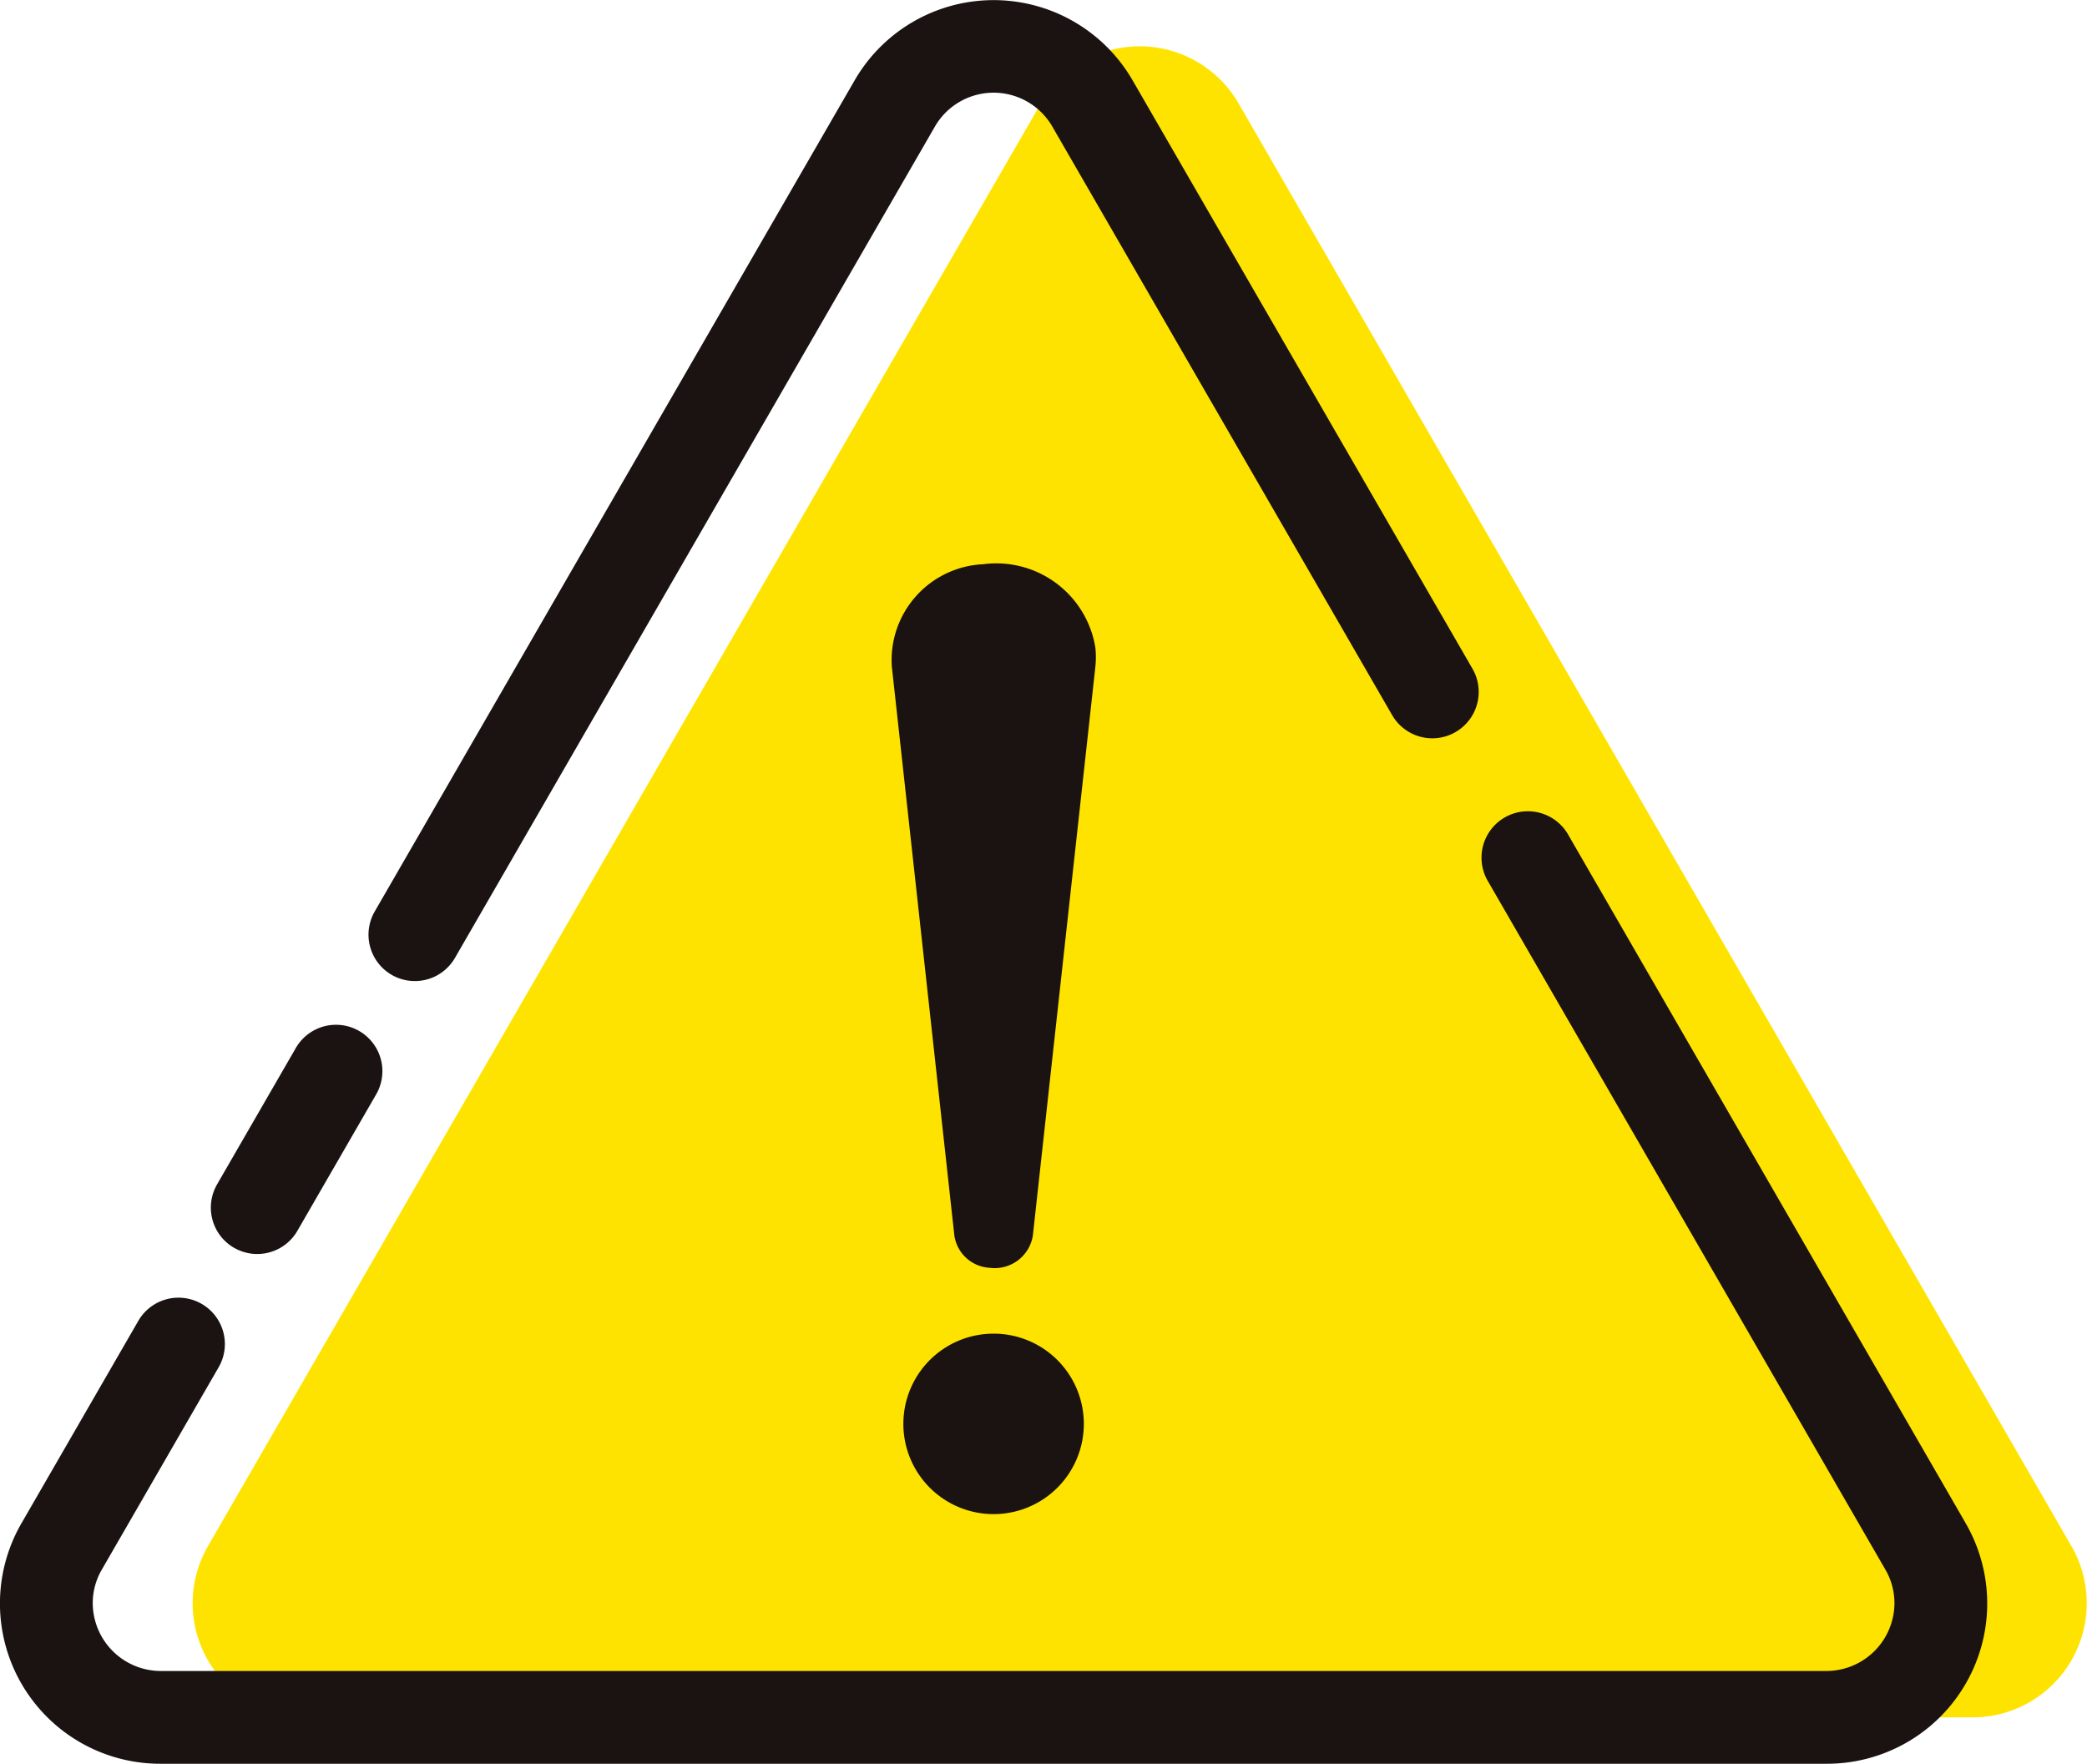 <?xml version="1.0" encoding="UTF-8"?>
<svg xmlns="http://www.w3.org/2000/svg" xmlns:xlink="http://www.w3.org/1999/xlink" width="88.305" height="74.625" viewBox="0 0 88.305 74.625">
  <defs>
    <clipPath id="clip-path">
      <rect id="長方形_24597" data-name="長方形 24597" width="88.305" height="74.625" transform="translate(0 0)" fill="none"></rect>
    </clipPath>
  </defs>
  <g id="bikuri" transform="translate(0 -0.001)">
    <g id="グループ_8147" data-name="グループ 8147" transform="translate(0 0.001)" clip-path="url(#clip-path)">
      <path id="パス_6390" data-name="パス 6390" d="M52.5,82.181h70.487a4.83,4.83,0,0,0,4.183-7.245L91.93,13.893a4.83,4.83,0,0,0-8.366,0L48.321,74.937A4.83,4.83,0,0,0,52.5,82.181" transform="translate(-39.523 -9.518)" fill="#ffe300"></path>
      <path id="パス_6391" data-name="パス 6391" d="M229.37,143.948l-2.647,24.082a1.636,1.636,0,0,1-1.827,1.363,1.6,1.6,0,0,1-1.494-1.363l-2.647-24.082a4.062,4.062,0,0,1,3.875-4.324,4.244,4.244,0,0,1,4.739,3.536,3.833,3.833,0,0,1,0,.788" transform="translate(-183.021 -115.752)" fill="#1a1311"></path>
      <path id="パス_6392" data-name="パス 6392" d="M231.357,334.087a3.818,3.818,0,1,1-3.818-3.818,3.817,3.817,0,0,1,3.818,3.818" transform="translate(-185.498 -273.842)" fill="#1a1311"></path>
      <path id="パス_6393" data-name="パス 6393" d="M92.237,41.246a1.96,1.96,0,0,0,2.679-.718L115.222,5.356a2.869,2.869,0,0,1,4.969,0l14.378,24.9a1.961,1.961,0,1,0,3.4-1.961L123.588,3.4a6.791,6.791,0,0,0-11.762,0L91.519,38.567a1.964,1.964,0,0,0,.718,2.679" transform="translate(-75.665 0)" fill="#1a1311"></path>
      <path id="パス_6394" data-name="パス 6394" d="M53.213,263.218a1.96,1.96,0,0,0,2.679-.718l3.334-5.774a1.961,1.961,0,1,0-3.4-1.961l-3.334,5.774a1.964,1.964,0,0,0,.718,2.679" transform="translate(-43.309 -210.424)" fill="#1a1311"></path>
      <path id="パス_6395" data-name="パス 6395" d="M83.166,231.031,66.348,201.9a1.961,1.961,0,1,0-3.4,1.961l16.818,29.129a2.823,2.823,0,0,1,.392,1.427,2.883,2.883,0,0,1-2.876,2.876H6.8a2.883,2.883,0,0,1-2.876-2.876,2.822,2.822,0,0,1,.392-1.427l4.936-8.549a1.961,1.961,0,1,0-3.4-1.961l-4.936,8.55A6.781,6.781,0,0,0,6.8,241.218H77.285a6.781,6.781,0,0,0,5.881-10.186" transform="translate(0 -166.593)" fill="#1a1311"></path>
    </g>
  </g>
</svg>
